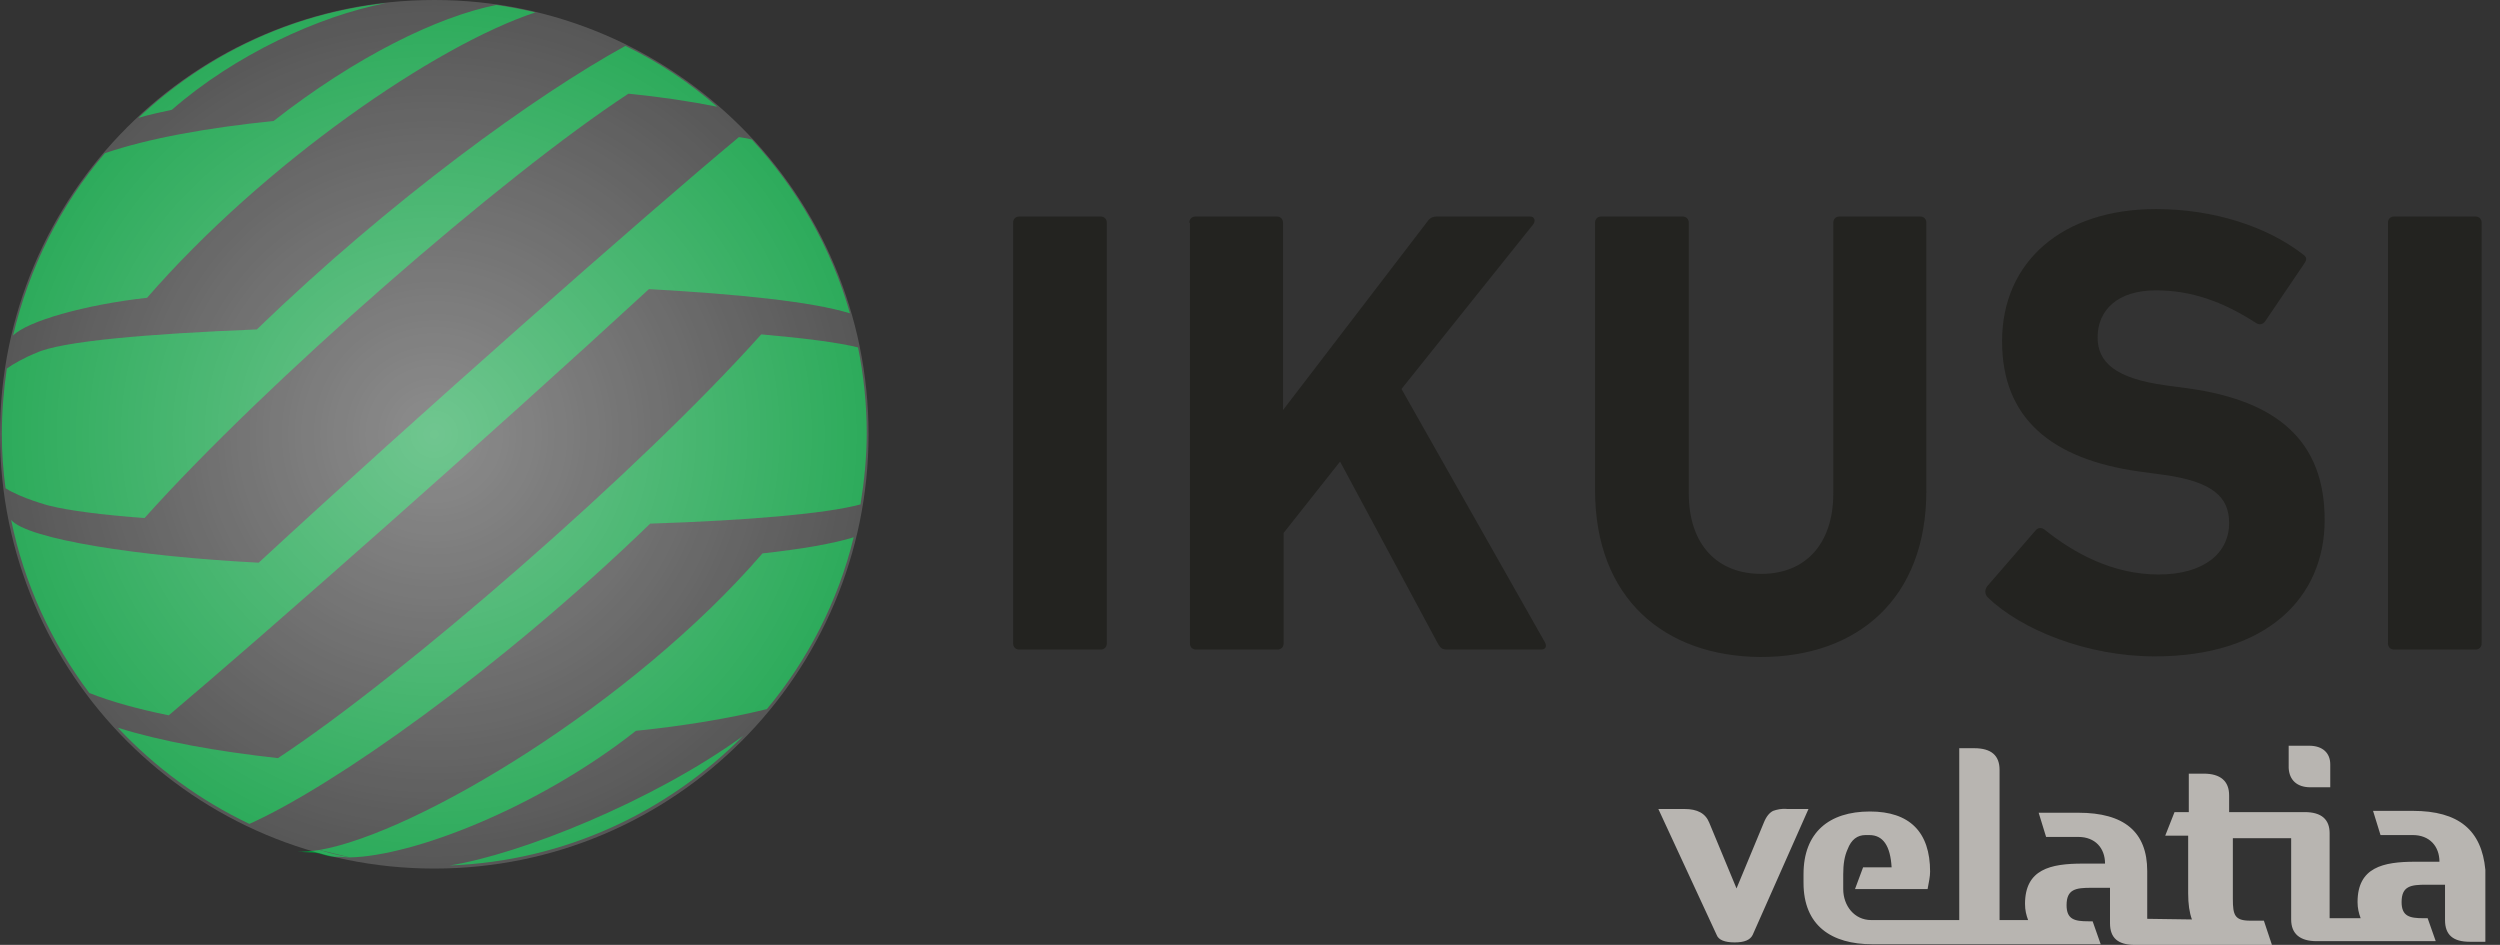 <svg width="127" height="48" viewBox="0 0 127 48" fill="none" xmlns="http://www.w3.org/2000/svg">
<rect x="0" y="0" width="127" height="48" fill="#333333" stroke="none"/>
<path d="M51.467 11.315C51.467 11.125 51.593 10.999 51.782 10.999H55.911C56.1 10.999 56.226 11.125 56.226 11.315V32.683C56.226 32.872 56.1 32.998 55.911 32.998H51.782C51.593 32.998 51.467 32.872 51.467 32.683V11.315ZM60.418 11.315C60.418 11.125 60.544 10.999 60.733 10.999H64.861C65.05 10.999 65.177 11.125 65.177 11.315V20.832L72.489 11.283C72.646 11.062 72.772 10.999 73.024 10.999H77.752C77.941 10.999 78.035 11.22 77.878 11.409L71.196 19.761L78.477 32.62C78.603 32.84 78.508 32.998 78.288 32.998H73.528C73.276 32.998 73.182 32.935 73.056 32.714L68.076 23.448L65.208 27.073V32.683C65.208 32.872 65.082 32.998 64.893 32.998H60.764C60.575 32.998 60.449 32.872 60.449 32.683V11.315H60.418ZM81.029 24.898V11.315C81.029 11.125 81.156 10.999 81.345 10.999H85.473C85.662 10.999 85.789 11.125 85.789 11.315V25.056C85.789 27.672 87.238 29.153 89.476 29.153C91.682 29.153 93.132 27.672 93.132 25.056V11.315C93.132 11.125 93.258 10.999 93.447 10.999H97.544C97.733 10.999 97.859 11.125 97.859 11.315V24.93C97.859 30.414 94.361 33.376 89.445 33.376C84.528 33.345 81.029 30.382 81.029 24.898ZM100.98 30.351C100.854 30.224 100.791 30.004 100.948 29.783L103.406 26.947C103.532 26.789 103.722 26.789 103.879 26.915C105.329 28.081 107.315 29.184 109.647 29.184C111.947 29.184 113.24 28.113 113.24 26.569C113.24 25.276 112.452 24.457 109.836 24.11L108.67 23.953C104.194 23.322 101.705 21.242 101.705 17.334C101.705 13.3 104.762 10.621 109.521 10.621C112.452 10.621 115.162 11.504 116.99 12.922C117.179 13.048 117.211 13.174 117.053 13.395L115.068 16.326C114.942 16.483 114.784 16.515 114.626 16.42C112.924 15.317 111.317 14.75 109.521 14.75C107.567 14.75 106.558 15.758 106.558 17.145C106.558 18.406 107.472 19.225 109.993 19.572L111.16 19.729C115.698 20.36 118.093 22.408 118.093 26.411C118.093 30.382 115.131 33.345 109.458 33.345C106.022 33.345 102.682 31.989 100.98 30.351ZM121.308 11.315C121.308 11.125 121.434 10.999 121.623 10.999H125.752C125.941 10.999 126.067 11.125 126.067 11.315V32.683C126.067 32.872 125.941 32.998 125.752 32.998H121.623C121.434 32.998 121.308 32.872 121.308 32.683V11.315Z" fill="#232320"/>
<path d="M90.075 41.192C89.886 41.287 89.728 41.476 89.602 41.791L88.215 45.132L86.829 41.791C86.639 41.318 86.23 41.097 85.568 41.097H84.244L87.207 47.495C87.301 47.748 87.616 47.874 88.121 47.874C88.625 47.874 88.909 47.748 89.035 47.495L91.871 41.097H90.8C90.484 41.066 90.264 41.129 90.075 41.192ZM122.569 41.192H120.551L120.93 42.421H122.569C123.419 42.421 123.924 42.989 123.924 43.776H122.695C121.056 43.776 119.764 44.06 119.764 45.825C119.764 46.14 119.827 46.392 119.921 46.645H118.345V42.327C118.345 41.633 117.936 41.255 117.085 41.255H113.24V40.404C113.24 39.679 112.798 39.301 111.947 39.301H111.191V41.255H110.466L109.993 42.453H111.159V45.384C111.159 45.92 111.222 46.361 111.349 46.708L109.079 46.676V44.249C109.079 42.264 107.913 41.287 105.581 41.287H103.564L103.942 42.516H105.581C106.432 42.516 106.936 43.083 106.936 43.871H105.802C104.163 43.871 102.871 44.155 102.871 45.92C102.871 46.235 102.934 46.487 103.028 46.739H101.578V39.112C101.578 38.387 101.169 38.009 100.286 38.009H99.53V46.739H95.054C94.203 46.739 93.636 46.014 93.636 45.163V44.407C93.636 43.903 93.699 43.493 93.857 43.146C94.046 42.642 94.361 42.421 94.771 42.421H94.96C95.653 42.421 96.031 42.957 96.094 44.06H94.645L94.235 45.163H97.922C97.985 44.816 98.049 44.533 98.049 44.281C98.049 42.264 97.008 41.224 94.991 41.224C92.911 41.224 91.619 42.295 91.619 44.407V44.848C91.619 47.023 93.037 47.968 95.117 47.968H106.716L106.306 46.802H106.085C105.392 46.802 104.982 46.708 104.982 45.983C104.982 45.163 105.455 45.1 106.243 45.1H107.188V46.897C107.188 47.653 107.598 48 108.449 48H115.414L115.005 46.77H114.311C113.523 46.77 113.429 46.487 113.429 45.667V42.579H116.391V46.708C116.391 47.432 116.832 47.811 117.683 47.811H123.735L123.325 46.645H123.104C122.411 46.645 122.001 46.55 122.001 45.825C122.001 45.006 122.474 44.943 123.262 44.943H124.207V46.739C124.207 47.495 124.617 47.842 125.468 47.842H126.256V44.186C126.067 42.169 124.901 41.192 122.569 41.192ZM117.368 39.994H118.377V38.828C118.377 38.261 117.999 37.883 117.305 37.883H116.265V39.017C116.297 39.616 116.675 39.994 117.368 39.994Z" fill="#B8B5B1"/>
<path d="M32.966 14.687C37.472 14.939 41.223 15.317 43.177 15.916C42.232 12.575 40.498 9.581 38.197 7.091C37.977 7.028 37.756 6.996 37.536 6.965C32.651 11.03 21.084 21.242 13.142 28.585C7.027 28.27 1.386 27.388 0.566 26.411C1.228 29.657 2.615 32.651 4.538 35.204C5.641 35.645 7.027 36.023 8.572 36.339C13.394 32.273 24.96 22.061 32.966 14.687Z" fill="#009938"/>
<path d="M43.714 25.623C43.903 24.457 44.029 23.228 44.029 21.998C44.029 20.517 43.871 19.036 43.588 17.649C42.579 17.397 40.846 17.176 38.671 16.987C32.494 23.89 20.454 34.353 14.12 38.513C10.999 38.167 8.194 37.662 5.988 36.969C7.879 38.986 10.149 40.656 12.67 41.854C16.893 39.963 25.308 34.069 33.03 26.6C37.946 26.442 41.98 26.096 43.714 25.623ZM15.097 43.272C15.349 43.272 15.601 43.304 15.853 43.304C16.389 43.335 16.546 43.524 17.051 43.524H17.24C17.397 43.524 17.587 43.556 17.776 43.556C17.271 43.461 16.735 43.335 16.231 43.178C15.822 43.241 15.412 43.272 15.097 43.272Z" fill="#009938"/>
<path d="M38.734 28.113C32.116 35.771 21.148 42.327 16.231 43.178C16.736 43.304 17.24 43.43 17.776 43.556C20.959 43.493 27.294 41.066 32.305 37.126C34.763 36.874 37.032 36.496 38.955 36.023C41.035 33.533 42.579 30.539 43.367 27.293C42.359 27.608 40.751 27.892 38.734 28.113ZM37.757 37.379C33.156 40.719 26.411 43.398 22.85 43.965C28.68 43.745 33.912 41.255 37.757 37.379ZM19.604 0.157C14.75 0.693 10.401 2.805 7.029 5.988C7.564 5.83 8.132 5.704 8.73 5.578C11.945 2.773 16.2 0.819 19.604 0.157ZM27.199 0.63C26.537 0.472 25.875 0.346 25.214 0.252C22.22 0.851 18.091 2.868 13.899 6.145C10.527 6.492 7.533 7.028 5.327 7.784C3.089 10.4 1.482 13.583 0.662 17.05C1.355 16.325 4.318 15.474 7.47 15.128C13.426 8.289 22.125 2.3 27.199 0.63Z" fill="#009938"/>
<path d="M2.489 25.686C3.498 25.938 5.199 26.159 7.343 26.316C13.52 19.414 25.559 8.919 31.926 4.759C33.502 4.916 35.014 5.137 36.433 5.421C35.014 4.192 33.47 3.151 31.768 2.332C27.23 4.822 19.855 10.148 13.047 16.735C7.5 16.956 3.088 17.334 1.827 17.933C1.197 18.185 0.661 18.5 0.346 18.721C0.188 19.792 0.094 20.927 0.094 22.061C0.094 22.976 0.157 23.89 0.283 24.803C1.071 25.308 2.489 25.686 2.489 25.686Z" fill="#009938"/>
<path opacity="0.44" d="M44.123 22.062C44.123 34.227 34.259 44.123 22.062 44.123C9.896 44.123 0 34.259 0 22.062C0 9.896 9.865 0 22.062 0C34.227 0 44.123 9.865 44.123 22.062Z" fill="url(#paint0_radial_1370_833)"/>
<defs>
<radialGradient id="paint0_radial_1370_833" cx="0" cy="0" r="1" gradientUnits="userSpaceOnUse" gradientTransform="translate(22.061 22.059) scale(22.052)">
<stop stop-color="white"/>
<stop offset="0.853" stop-color="white" stop-opacity="0.487"/>
<stop offset="0.997" stop-color="white" stop-opacity="0.4"/>
</radialGradient>
</defs>
</svg>
